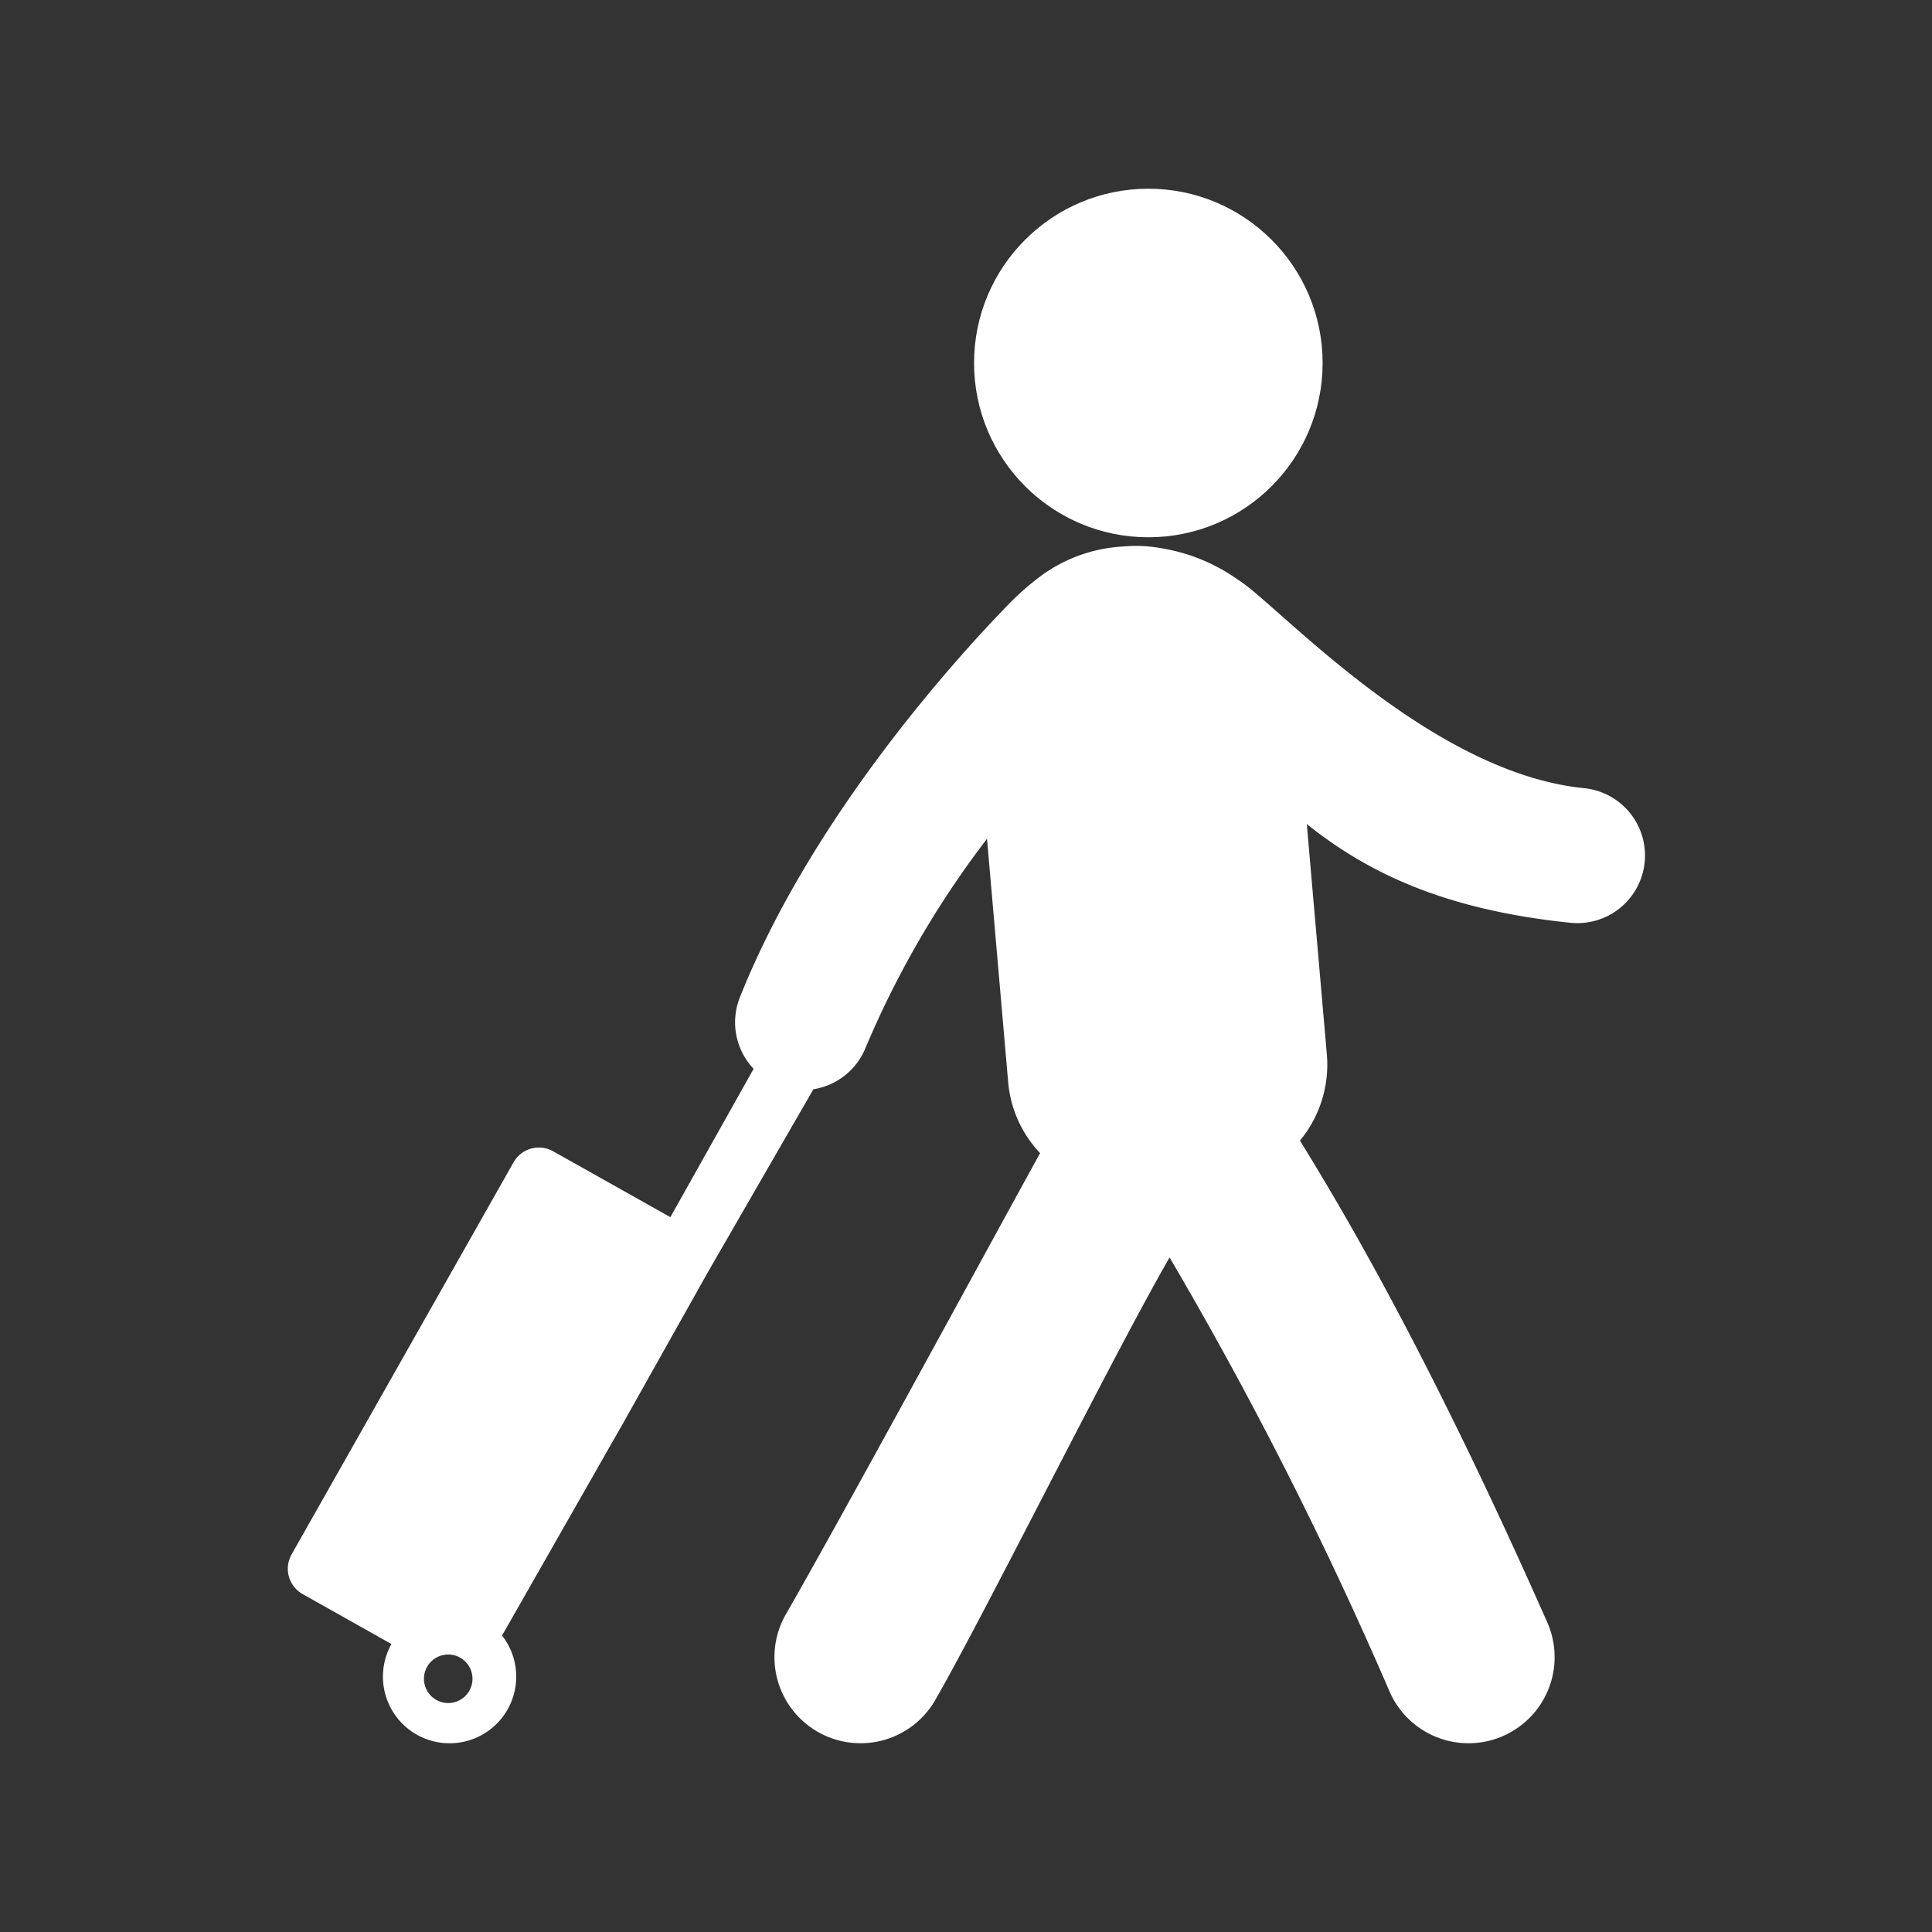<svg id="レイヤー_1" data-name="レイヤー 1" xmlns="http://www.w3.org/2000/svg" width="150" height="150" viewBox="0 0 150 150">
  <rect x="0" y="0" width="150" height="150" fill="#333333" stroke="none"/>
  <defs>
    <style>
      .cls-1 {
        fill: none;
      }

      .cls-2 {
        fill: #fff;
      }
    </style>
  </defs>
  <rect class="cls-1" width="150" height="150"/>
  <g id="グループ_3561" data-name="グループ 3561">
    <g id="グループ_3560" data-name="グループ 3560">
      <circle id="楕円形_65" data-name="楕円形 65" class="cls-2" cx="89.157" cy="28.183" r="13.531"/>
      <path id="パス_2518" data-name="パス 2518" class="cls-2" d="M122.933,61.188c-12.092-1.244-23.815-14.328-26.765-16.14a14.187,14.187,0,0,0-6-2.482,10.723,10.723,0,0,0-2.96-.136,11.86,11.86,0,0,0-6.834,2.624,21.615,21.615,0,0,0-2.386,2.191C74,51.38,62.943,63.609,57.44,77.445a5.247,5.247,0,0,0,1.07,5.539L52.047,94.5l-9.1-5.114a2.258,2.258,0,0,0-3.076.858h0L22.637,120.689a2.26,2.26,0,0,0,.864,3.077h0l6.892,3.876a5.174,5.174,0,1,0,8.586-.658l9.409-16.507,6.594-11.745,8.17-14.163a5.254,5.254,0,0,0,4.061-3.245,73.71,73.71,0,0,1,9.418-16.2l1.641,18.863a9.149,9.149,0,0,0,2.482,5.542c-4.232,7.674-15.62,28.658-19.731,35.788A6.685,6.685,0,0,0,72.606,132h0c3.831-6.641,13.821-26.794,18.2-34.37A305.512,305.512,0,0,1,107.9,131.363a6.685,6.685,0,0,0,12.229-5.406c-8.955-20.246-15.548-31.485-19.2-37.4a9.271,9.271,0,0,0,2.086-6.71L101.459,63.98c4.5,3.593,10.372,6.62,20.4,7.657a5.252,5.252,0,1,0,1.074-10.448ZM34.8,132.224a1.884,1.884,0,1,1,1.884-1.884A1.884,1.884,0,0,1,34.8,132.224Z"/>
    </g>
  </g>
</svg>
